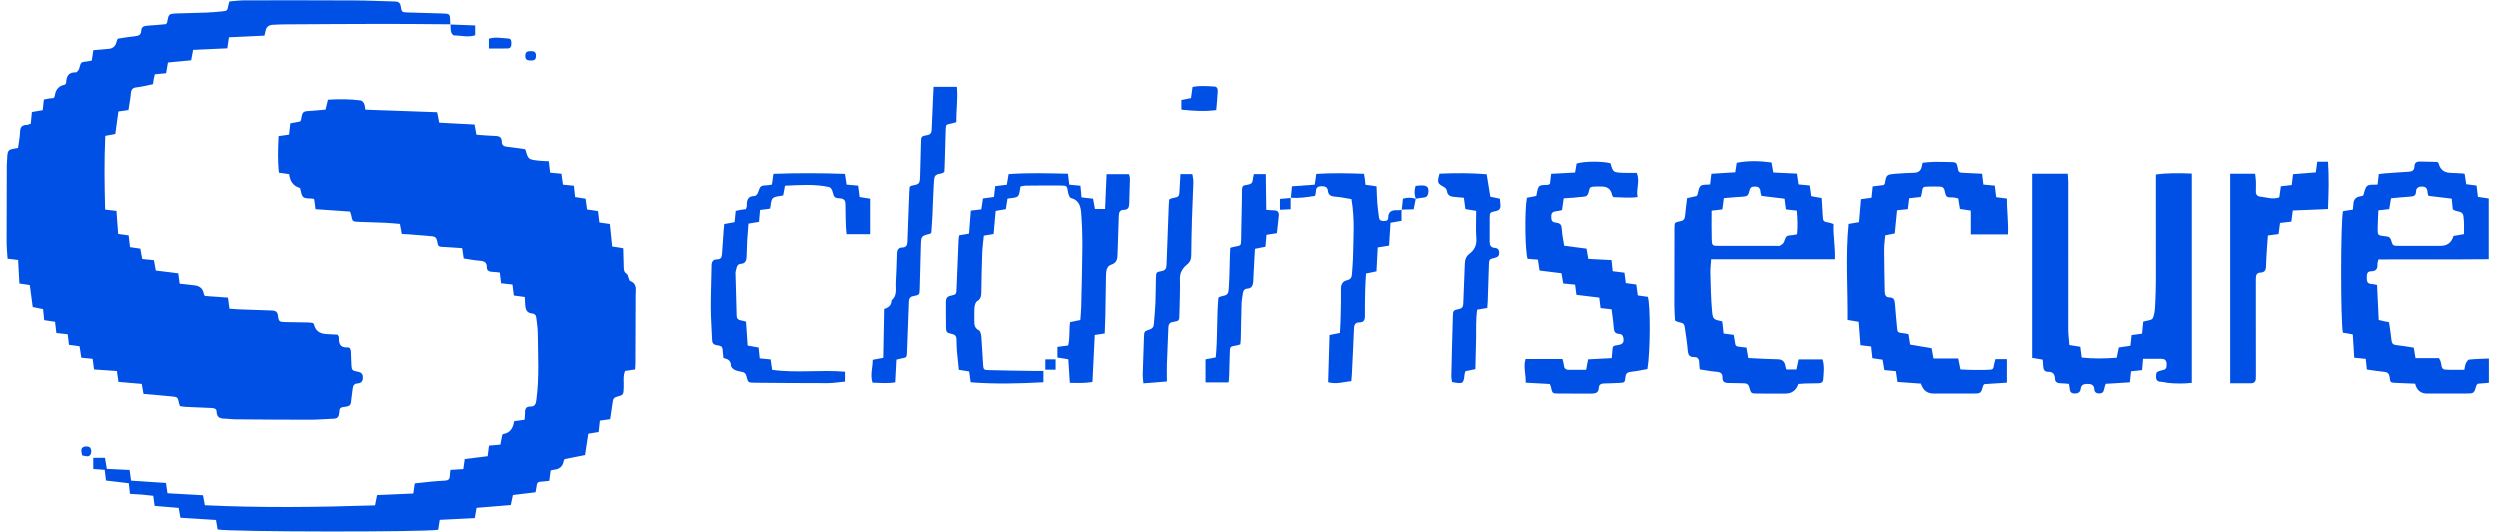 <svg width="141" height="30" viewBox="0 0 141 30" fill="none" xmlns="http://www.w3.org/2000/svg">
<g clip-path="url(#clip0_104_7254)">
<path d="M17.724 11.249C17.685 11.221 17.675 11.207 17.663 11.206C17.475 11.181 17.239 11.219 17.113 11.119C16.991 11.021 16.982 10.782 16.923 10.605C16.558 10.501 16.354 10.24 16.311 9.822C16.138 9.798 15.954 9.772 15.737 9.742C15.656 9.064 15.681 8.387 15.717 7.679C15.917 7.65 16.101 7.624 16.306 7.594C16.329 7.385 16.35 7.186 16.374 6.96C16.569 6.923 16.753 6.888 16.923 6.855C16.95 6.816 16.975 6.796 16.979 6.772C17.062 6.275 17.062 6.278 17.582 6.25C17.839 6.236 18.096 6.207 18.364 6.183C18.41 5.996 18.451 5.827 18.5 5.626C19.121 5.582 19.732 5.589 20.342 5.666C20.414 5.675 20.497 5.767 20.533 5.841C20.579 5.934 20.581 6.049 20.608 6.187C21.955 6.235 23.292 6.283 24.659 6.331C24.698 6.532 24.731 6.701 24.775 6.92C25.432 6.954 26.094 6.989 26.767 7.025C26.804 7.225 26.835 7.395 26.873 7.6C27.232 7.624 27.582 7.661 27.934 7.669C28.166 7.674 28.305 7.744 28.304 7.993C28.304 8.207 28.431 8.263 28.622 8.282C28.946 8.314 29.269 8.369 29.603 8.416C29.611 8.426 29.64 8.443 29.646 8.466C29.795 8.998 29.795 9 30.448 9.069C30.609 9.086 30.772 9.087 30.956 9.096C30.982 9.319 31.006 9.516 31.032 9.74C31.245 9.76 31.445 9.778 31.668 9.798C31.697 10.003 31.724 10.201 31.754 10.416C31.957 10.436 32.144 10.454 32.371 10.476C32.392 10.68 32.413 10.879 32.438 11.114C32.619 11.143 32.803 11.172 33.03 11.208C33.056 11.394 33.083 11.591 33.114 11.815C33.318 11.846 33.514 11.876 33.73 11.908C33.757 12.122 33.781 12.32 33.809 12.55C34.001 12.577 34.185 12.603 34.4 12.633C34.443 13.055 34.485 13.471 34.529 13.902C34.739 13.935 34.923 13.965 35.155 14.002C35.164 14.319 35.173 14.63 35.182 14.941C35.188 15.129 35.152 15.325 35.36 15.453C35.416 15.486 35.422 15.597 35.454 15.671C35.48 15.734 35.497 15.832 35.541 15.849C35.951 15.998 35.853 16.341 35.853 16.642C35.851 17.918 35.845 19.193 35.84 20.469C35.839 20.577 35.83 20.686 35.823 20.835C35.637 20.863 35.454 20.891 35.256 20.921C35.133 21.224 35.195 21.542 35.182 21.85C35.163 22.264 35.176 22.271 34.767 22.383C34.619 22.424 34.579 22.514 34.562 22.649C34.52 22.972 34.468 23.293 34.417 23.641C34.234 23.667 34.05 23.693 33.837 23.722C33.815 23.931 33.793 24.131 33.767 24.365C33.581 24.395 33.397 24.424 33.185 24.458C33.123 24.86 33.061 25.259 32.999 25.664C32.606 25.742 32.224 25.818 31.858 25.89C31.83 25.932 31.805 25.953 31.801 25.977C31.752 26.296 31.563 26.468 31.235 26.494C31.182 26.498 31.131 26.517 31.061 26.533C31.035 26.724 31.011 26.91 30.984 27.116C30.866 27.129 30.761 27.147 30.655 27.153C30.299 27.175 30.3 27.174 30.252 27.521C30.243 27.587 30.228 27.653 30.208 27.764C29.793 27.814 29.378 27.864 28.932 27.918C28.896 28.089 28.857 28.272 28.811 28.484C28.169 28.536 27.534 28.588 26.881 28.641C26.847 28.835 26.816 29.006 26.779 29.221C26.125 29.253 25.474 29.286 24.803 29.319C24.772 29.52 24.744 29.703 24.717 29.877C23.984 30.017 12.974 30.003 12.275 29.862C12.247 29.698 12.218 29.527 12.184 29.327C11.517 29.285 10.855 29.243 10.176 29.2C10.142 29.004 10.114 28.846 10.079 28.645C9.643 28.609 9.198 28.572 8.721 28.532C8.697 28.354 8.674 28.183 8.644 27.963C8.44 27.94 8.229 27.913 8.018 27.895C7.802 27.877 7.584 27.868 7.331 27.853C7.309 27.658 7.289 27.473 7.265 27.253C6.851 27.204 6.435 27.155 5.978 27.101C5.956 26.915 5.933 26.719 5.907 26.498C5.695 26.482 5.495 26.467 5.262 26.449V25.819H5.921C5.956 26.029 5.987 26.214 6.026 26.445C6.449 26.465 6.869 26.484 7.308 26.505C7.336 26.7 7.363 26.886 7.394 27.108C8.045 27.151 8.694 27.194 9.362 27.238C9.39 27.434 9.416 27.607 9.447 27.819C10.115 27.857 10.777 27.894 11.451 27.931C11.487 28.13 11.518 28.3 11.555 28.495C14.756 28.648 17.942 28.605 21.153 28.502C21.192 28.305 21.226 28.135 21.27 27.922C21.945 27.893 22.621 27.863 23.311 27.833C23.341 27.628 23.367 27.456 23.395 27.262C23.7 27.229 23.996 27.194 24.292 27.166C24.564 27.14 24.836 27.118 25.109 27.105C25.273 27.096 25.365 27.033 25.371 26.86C25.375 26.752 25.392 26.645 25.407 26.501C25.647 26.486 25.874 26.472 26.133 26.456C26.159 26.274 26.184 26.104 26.214 25.89C26.632 25.838 27.058 25.785 27.507 25.729C27.532 25.534 27.556 25.348 27.583 25.133C27.79 25.114 27.989 25.096 28.224 25.075C28.26 24.886 28.295 24.703 28.329 24.527C28.359 24.504 28.378 24.477 28.402 24.473C28.744 24.418 28.944 24.177 28.999 23.754C29.172 23.729 29.356 23.703 29.59 23.67C29.599 23.533 29.62 23.389 29.616 23.244C29.611 23.041 29.699 22.923 29.902 22.928C30.18 22.936 30.224 22.783 30.256 22.543C30.424 21.287 30.346 20.027 30.335 18.768C30.332 18.483 30.281 18.198 30.249 17.914C30.234 17.773 30.153 17.688 30.01 17.677C29.704 17.653 29.639 17.44 29.623 17.189C29.613 17.054 29.61 16.919 29.602 16.752C29.397 16.723 29.211 16.698 28.984 16.666C28.96 16.474 28.936 16.277 28.907 16.048C28.698 16.025 28.499 16.003 28.266 15.977C28.242 15.787 28.22 15.602 28.192 15.371C28.047 15.358 27.903 15.336 27.759 15.332C27.581 15.327 27.458 15.256 27.46 15.07C27.463 14.797 27.316 14.726 27.074 14.708C26.777 14.685 26.483 14.626 26.156 14.578C26.13 14.405 26.102 14.222 26.069 13.997C25.725 13.974 25.389 13.949 25.052 13.931C24.729 13.914 24.714 13.919 24.656 13.596C24.623 13.412 24.54 13.338 24.362 13.325C23.926 13.294 23.492 13.251 23.056 13.216C22.935 13.206 22.813 13.204 22.662 13.197C22.629 13.015 22.597 12.845 22.557 12.629C22.298 12.608 22.031 12.578 21.763 12.566C21.256 12.543 20.75 12.531 20.243 12.513C19.878 12.499 19.879 12.498 19.808 12.133C19.797 12.081 19.776 12.031 19.744 11.934C19.113 11.89 18.476 11.846 17.799 11.799C17.775 11.624 17.749 11.44 17.723 11.248L17.724 11.249Z" fill="#0050E6"/>
<path d="M25.411 1.371C24.163 1.363 22.916 1.347 21.668 1.348C19.777 1.35 17.886 1.364 15.995 1.375C15.79 1.376 15.585 1.39 15.379 1.4C15.146 1.411 15.011 1.534 14.974 1.769C14.963 1.836 14.943 1.901 14.917 2.011C14.257 2.042 13.593 2.072 12.915 2.104C12.884 2.322 12.857 2.506 12.825 2.726C12.172 2.756 11.537 2.785 10.893 2.814C10.852 3.03 10.82 3.201 10.783 3.401C10.347 3.442 9.917 3.484 9.474 3.526C9.438 3.737 9.407 3.921 9.37 4.13C9.158 4.15 8.958 4.17 8.734 4.191C8.712 4.283 8.687 4.371 8.67 4.461C8.654 4.553 8.644 4.646 8.63 4.749C8.313 4.813 8.011 4.894 7.705 4.927C7.48 4.952 7.402 5.046 7.383 5.261C7.355 5.571 7.295 5.877 7.246 6.208C7.063 6.234 6.878 6.26 6.68 6.288C6.621 6.715 6.564 7.128 6.505 7.556C6.315 7.592 6.146 7.625 5.94 7.664C5.872 9.052 5.895 10.428 5.931 11.82C6.159 11.847 6.345 11.869 6.57 11.896C6.601 12.321 6.632 12.739 6.666 13.195C6.857 13.221 7.041 13.246 7.258 13.276C7.282 13.487 7.306 13.697 7.334 13.939C7.527 13.967 7.711 13.994 7.915 14.024C7.951 14.216 7.984 14.4 8.023 14.609C8.244 14.632 8.456 14.653 8.683 14.676C8.719 14.874 8.751 15.058 8.788 15.26C9.206 15.311 9.611 15.361 10.056 15.416C10.079 15.589 10.104 15.774 10.134 15.999C10.412 16.03 10.693 16.061 10.973 16.093C11.274 16.127 11.448 16.287 11.496 16.571C11.5 16.596 11.518 16.619 11.555 16.693C11.959 16.722 12.39 16.752 12.859 16.785C12.886 16.985 12.913 17.181 12.944 17.41C13.119 17.422 13.278 17.439 13.438 17.445C14.068 17.469 14.697 17.493 15.327 17.511C15.53 17.517 15.654 17.575 15.682 17.81C15.722 18.139 15.76 18.156 16.104 18.164C16.528 18.173 16.953 18.176 17.377 18.186C17.471 18.188 17.565 18.204 17.645 18.213C17.676 18.249 17.705 18.266 17.71 18.289C17.787 18.634 18.013 18.817 18.387 18.838C18.605 18.851 18.823 18.862 19.048 18.875C19.076 18.932 19.12 18.98 19.118 19.027C19.103 19.369 19.173 19.619 19.602 19.594C19.757 19.584 19.787 19.727 19.792 19.86C19.8 20.093 19.806 20.326 19.819 20.558C19.837 20.873 19.851 20.902 20.165 20.96C20.357 20.995 20.462 21.068 20.467 21.273C20.473 21.488 20.388 21.612 20.164 21.625C19.98 21.636 19.909 21.746 19.892 21.922C19.869 22.166 19.818 22.408 19.799 22.653C19.785 22.838 19.704 22.911 19.52 22.933C19.169 22.977 19.155 22.986 19.13 23.309C19.114 23.517 19.024 23.606 18.827 23.614C18.361 23.633 17.896 23.671 17.431 23.671C16.019 23.672 14.606 23.659 13.194 23.648C13.044 23.647 12.894 23.615 12.744 23.614C12.46 23.613 12.224 23.581 12.218 23.207C12.215 23.034 12.051 23.015 11.908 23.009C11.429 22.989 10.949 22.969 10.47 22.946C10.364 22.941 10.258 22.919 10.152 22.905C10.128 22.834 10.105 22.785 10.094 22.733C10.024 22.402 10.026 22.393 9.685 22.357C9.169 22.304 8.652 22.265 8.094 22.216C8.065 22.051 8.032 21.868 7.995 21.651C7.56 21.614 7.129 21.577 6.683 21.539C6.652 21.33 6.626 21.145 6.594 20.925C6.168 20.896 5.751 20.867 5.305 20.836C5.279 20.64 5.255 20.456 5.226 20.238C5.02 20.217 4.82 20.197 4.588 20.173C4.555 19.961 4.523 19.752 4.488 19.527C4.287 19.501 4.101 19.476 3.893 19.449C3.869 19.253 3.846 19.068 3.819 18.85C3.613 18.828 3.415 18.807 3.181 18.782C3.157 18.578 3.133 18.379 3.105 18.146C2.903 18.117 2.707 18.088 2.493 18.057C2.472 17.842 2.451 17.642 2.43 17.434C2.23 17.394 2.045 17.356 1.846 17.316C1.791 16.901 1.737 16.499 1.682 16.079C1.486 16.049 1.303 16.021 1.093 15.989C1.069 15.543 1.046 15.111 1.022 14.664C0.816 14.639 0.643 14.618 0.427 14.591C0.408 14.282 0.374 13.973 0.373 13.663C0.371 12.224 0.379 10.785 0.383 9.346C0.383 9.264 0.386 9.182 0.395 9.1C0.418 8.898 0.385 8.652 0.489 8.508C0.574 8.391 0.827 8.396 1.018 8.344C1.059 8.038 1.121 7.73 1.134 7.42C1.146 7.155 1.259 7.05 1.51 7.046C1.575 7.045 1.639 7.01 1.736 6.98C1.757 6.767 1.777 6.554 1.8 6.319C2.004 6.284 2.199 6.251 2.411 6.215C2.433 6.012 2.452 5.825 2.474 5.616C2.572 5.597 2.662 5.575 2.752 5.561C2.845 5.547 2.94 5.54 3.032 5.53C3.057 5.482 3.087 5.448 3.091 5.411C3.135 5.047 3.326 4.836 3.664 4.777C3.685 4.748 3.727 4.716 3.729 4.682C3.746 4.33 3.842 4.066 4.277 4.083C4.34 4.085 4.445 3.954 4.468 3.868C4.566 3.501 4.558 3.5 4.93 3.463C5.009 3.455 5.087 3.432 5.179 3.413C5.208 3.218 5.235 3.033 5.265 2.832C5.565 2.806 5.849 2.78 6.133 2.756C6.378 2.736 6.527 2.596 6.58 2.336C6.588 2.297 6.606 2.258 6.621 2.221C6.626 2.209 6.639 2.2 6.659 2.178C6.968 2.133 7.288 2.075 7.611 2.044C7.813 2.024 7.957 1.972 7.966 1.739C7.975 1.505 8.126 1.458 8.329 1.448C8.681 1.43 9.033 1.39 9.363 1.362C9.397 1.311 9.422 1.29 9.426 1.266C9.512 0.783 9.511 0.776 9.994 0.757C10.541 0.736 11.09 0.731 11.637 0.71C11.924 0.699 12.21 0.673 12.496 0.645C12.823 0.614 12.822 0.61 12.884 0.296C12.894 0.243 12.91 0.191 12.938 0.081C13.22 0.06 13.515 0.019 13.811 0.018C15.881 0.014 17.951 0.014 20.02 0.024C20.774 0.028 21.527 0.067 22.28 0.084C22.475 0.089 22.573 0.156 22.605 0.365C22.656 0.691 22.672 0.692 22.999 0.703C23.642 0.724 24.286 0.739 24.931 0.759C25.383 0.773 25.382 0.775 25.394 1.22C25.395 1.275 25.397 1.329 25.398 1.385L25.41 1.373L25.411 1.371Z" fill="#0050E6"/>
<path d="M120.865 20.237C120.846 20.457 120.83 20.644 120.811 20.875C120.613 20.895 120.415 20.916 120.188 20.94C120.167 21.138 120.146 21.323 120.12 21.563C119.676 21.591 119.231 21.619 118.758 21.648C118.728 21.75 118.687 21.849 118.671 21.952C118.644 22.117 118.554 22.192 118.392 22.192C118.231 22.191 118.127 22.114 118.117 21.951C118.099 21.69 117.937 21.652 117.719 21.652C117.514 21.653 117.376 21.704 117.349 21.935C117.324 22.14 117.177 22.199 116.992 22.194C116.851 22.189 116.758 22.13 116.74 21.979C116.729 21.884 116.71 21.791 116.687 21.65C116.529 21.638 116.371 21.617 116.213 21.616C116.038 21.614 115.908 21.556 115.902 21.368C115.894 21.103 115.788 20.965 115.506 20.968C115.324 20.97 115.245 20.847 115.239 20.67C115.235 20.549 115.221 20.427 115.209 20.283C115.012 20.249 114.829 20.218 114.615 20.183V9.799H116.621C116.631 9.976 116.648 10.135 116.648 10.294C116.648 13.05 116.644 15.807 116.647 18.563C116.647 18.849 116.687 19.135 116.711 19.46C116.913 19.492 117.109 19.522 117.327 19.556C117.353 19.755 117.377 19.941 117.406 20.165C118.061 20.239 118.71 20.221 119.381 20.177C119.421 19.974 119.457 19.793 119.497 19.597C119.72 19.564 119.932 19.533 120.152 19.5C120.176 19.288 120.197 19.102 120.221 18.895C120.418 18.869 120.603 18.845 120.809 18.819C120.832 18.58 120.854 18.354 120.875 18.141C121.078 18.076 121.35 18.07 121.41 17.954C121.522 17.735 121.535 17.455 121.549 17.198C121.577 16.706 121.588 16.212 121.589 15.719C121.592 13.909 121.588 12.098 121.587 10.288C121.587 10.152 121.587 10.015 121.587 9.844C122.266 9.746 122.926 9.764 123.614 9.79V21.592C123.137 21.647 122.69 21.639 122.243 21.591C122.134 21.579 122.028 21.542 121.92 21.537C121.735 21.53 121.601 21.491 121.598 21.262C121.595 21 121.622 20.956 121.91 20.891C122.165 20.834 122.194 20.787 122.195 20.535C122.196 20.323 122.095 20.237 121.894 20.237C121.568 20.239 121.24 20.237 120.865 20.237Z" fill="#0050E6"/>
<path d="M101.431 21.654C101.311 22.016 101.063 22.198 100.688 22.198C100.167 22.198 99.646 22.201 99.125 22.197C98.767 22.194 98.758 22.192 98.663 21.838C98.618 21.672 98.524 21.62 98.368 21.618C98.081 21.615 97.793 21.6 97.505 21.601C97.299 21.602 97.145 21.551 97.154 21.309C97.162 21.061 97.042 20.982 96.805 20.966C96.508 20.946 96.214 20.883 95.873 20.832C95.862 20.718 95.84 20.587 95.84 20.456C95.84 20.258 95.759 20.132 95.553 20.138C95.279 20.145 95.212 20.002 95.192 19.756C95.161 19.362 95.097 18.971 95.041 18.579C94.993 18.238 94.989 18.24 94.627 18.151C94.588 18.142 94.553 18.118 94.476 18.081C94.463 17.816 94.439 17.533 94.438 17.25C94.436 15.797 94.439 14.344 94.444 12.891C94.445 12.552 94.449 12.538 94.756 12.483C94.936 12.45 95.019 12.373 95.037 12.194C95.069 11.868 95.112 11.544 95.156 11.177C95.321 11.14 95.502 11.1 95.681 11.06C95.701 11.037 95.728 11.02 95.736 10.996C95.795 10.822 95.803 10.593 95.922 10.488C96.03 10.392 96.257 10.428 96.454 10.403C96.478 10.208 96.499 10.021 96.526 9.801C96.974 9.774 97.418 9.746 97.872 9.718C97.902 9.525 97.927 9.365 97.956 9.183C98.605 9.053 99.251 9.076 99.915 9.164C99.949 9.351 99.98 9.521 100.017 9.73C100.457 9.75 100.889 9.771 101.349 9.792C101.379 9.999 101.408 10.195 101.439 10.402C101.647 10.421 101.835 10.439 102.069 10.461C102.096 10.657 102.122 10.852 102.152 11.065C102.351 11.101 102.535 11.134 102.742 11.172C102.761 11.493 102.782 11.804 102.799 12.116C102.818 12.498 102.816 12.497 103.208 12.568C103.26 12.578 103.309 12.602 103.41 12.637C103.38 13.278 103.514 13.919 103.488 14.623H96.514C96.495 14.914 96.462 15.156 96.469 15.397C96.488 16.108 96.497 16.821 96.561 17.529C96.605 18.021 96.643 18.017 97.139 18.125C97.151 18.229 97.166 18.346 97.178 18.463C97.19 18.57 97.2 18.677 97.214 18.811C97.4 18.835 97.572 18.857 97.786 18.884C97.805 18.993 97.829 19.108 97.845 19.225C97.886 19.532 97.888 19.535 98.192 19.568C98.287 19.578 98.381 19.588 98.505 19.602C98.537 19.788 98.568 19.97 98.606 20.191C98.921 20.208 99.232 20.227 99.543 20.24C99.789 20.251 100.036 20.256 100.282 20.263C100.519 20.271 100.656 20.388 100.694 20.616C100.705 20.682 100.727 20.746 100.751 20.838H101.321C101.361 20.649 101.398 20.48 101.442 20.271H102.79C102.909 20.635 102.857 21.029 102.826 21.419C102.815 21.568 102.698 21.615 102.559 21.616C102.312 21.618 102.065 21.621 101.819 21.628C101.684 21.632 101.551 21.645 101.431 21.654V21.654ZM100.728 11.812C100.699 11.583 100.676 11.398 100.651 11.207C100.196 11.152 99.769 11.1 99.35 11.05C99.325 10.957 99.303 10.905 99.299 10.852C99.287 10.672 99.243 10.532 99.019 10.525C98.781 10.518 98.716 10.549 98.649 10.842C98.606 11.027 98.508 11.08 98.335 11.089C97.97 11.109 97.606 11.146 97.23 11.176C97.2 11.402 97.173 11.599 97.145 11.81C96.928 11.836 96.733 11.859 96.541 11.882C96.541 12.446 96.529 12.964 96.545 13.48C96.557 13.86 96.574 13.866 96.954 13.867C98.035 13.87 99.117 13.867 100.197 13.866C100.266 13.866 100.347 13.884 100.399 13.854C100.484 13.806 100.586 13.738 100.616 13.655C100.748 13.291 100.74 13.29 101.098 13.261C101.177 13.255 101.254 13.233 101.355 13.213C101.402 12.755 101.378 12.317 101.342 11.879C101.109 11.853 100.935 11.834 100.728 11.811L100.728 11.812Z" fill="#0050E6"/>
<path d="M136.211 21.639C135.843 21.624 135.49 21.61 135.137 21.595C134.831 21.582 134.808 21.582 134.774 21.277C134.747 21.045 134.637 20.983 134.429 20.966C134.131 20.941 133.835 20.888 133.489 20.84C133.471 20.666 133.451 20.47 133.427 20.24C133.218 20.219 133.019 20.199 132.778 20.174C132.751 19.74 132.724 19.31 132.695 18.861C132.493 18.825 132.311 18.793 132.137 18.762C132.004 18.056 132.007 12.592 132.142 11.911C132.316 11.883 132.5 11.854 132.701 11.821C132.713 11.699 132.727 11.593 132.733 11.486C132.746 11.254 132.868 11.118 133.1 11.078C133.166 11.067 133.23 11.048 133.28 11.037C133.358 10.833 133.381 10.59 133.514 10.483C133.637 10.385 133.877 10.431 134.096 10.411C134.117 10.218 134.137 10.032 134.161 9.819C134.268 9.806 134.373 9.789 134.477 9.781C134.927 9.748 135.376 9.711 135.826 9.689C136.034 9.679 136.17 9.62 136.174 9.386C136.178 9.174 136.304 9.105 136.5 9.112C136.838 9.123 137.177 9.128 137.472 9.134C137.523 9.195 137.536 9.204 137.539 9.216C137.622 9.556 137.837 9.733 138.183 9.748C138.429 9.759 138.675 9.772 138.921 9.785C138.934 9.786 138.947 9.793 139.007 9.812C139.033 9.985 139.063 10.179 139.095 10.391C139.284 10.415 139.458 10.437 139.678 10.465C139.703 10.67 139.728 10.879 139.756 11.105C139.954 11.135 140.14 11.162 140.366 11.195V14.619C138.296 14.642 136.221 14.619 134.14 14.634C134.115 14.757 134.082 14.836 134.087 14.912C134.102 15.168 134.003 15.296 133.735 15.299C133.477 15.303 133.488 15.501 133.485 15.685C133.482 15.873 133.527 16.009 133.751 16.015C133.844 16.017 133.936 16.046 134.065 16.071C134.096 16.73 134.126 17.381 134.158 18.049C134.271 18.075 134.36 18.097 134.45 18.115C134.542 18.134 134.634 18.15 134.738 18.169C134.788 18.517 134.847 18.851 134.88 19.188C134.899 19.375 134.973 19.446 135.159 19.464C135.482 19.496 135.802 19.556 136.136 19.607C136.167 19.796 136.195 19.968 136.233 20.198H137.56C137.611 20.31 137.652 20.368 137.663 20.43C137.734 20.845 137.731 20.848 138.131 20.855C138.404 20.859 138.677 20.855 138.988 20.855C139.016 20.729 139.025 20.606 139.071 20.5C139.111 20.413 139.189 20.287 139.26 20.28C139.622 20.242 139.988 20.238 140.374 20.22V21.589C140.142 21.608 139.941 21.626 139.742 21.643C139.712 21.683 139.677 21.712 139.667 21.748C139.537 22.192 139.538 22.194 139.054 22.195C138.328 22.197 137.601 22.197 136.875 22.195C136.527 22.195 136.306 22.009 136.211 21.637L136.211 21.639ZM134.139 11.863C134.124 12.23 134.103 12.556 134.1 12.882C134.096 13.273 134.107 13.281 134.512 13.323C134.667 13.339 134.799 13.349 134.855 13.542C134.949 13.864 134.961 13.865 135.3 13.866C136.08 13.868 136.86 13.867 137.64 13.866C138.026 13.866 138.271 13.68 138.376 13.307C138.561 13.275 138.757 13.242 138.967 13.206C138.967 12.938 138.981 12.695 138.963 12.454C138.929 11.985 138.921 11.987 138.485 11.885C138.435 11.873 138.391 11.836 138.337 11.807C138.316 11.603 138.296 11.404 138.276 11.204C137.812 11.149 137.384 11.098 136.963 11.047C136.939 10.959 136.914 10.908 136.912 10.855C136.906 10.646 136.83 10.524 136.595 10.523C136.371 10.522 136.267 10.618 136.259 10.837C136.251 11.03 136.128 11.078 135.955 11.089C135.59 11.112 135.226 11.15 134.854 11.183C134.817 11.404 134.783 11.6 134.75 11.796C134.538 11.819 134.364 11.838 134.139 11.863L134.139 11.863Z" fill="#0050E6"/>
<path d="M108.34 21.636C107.897 21.604 107.464 21.573 107.015 21.541C106.983 21.327 106.956 21.143 106.924 20.935C106.712 20.914 106.512 20.894 106.274 20.871C106.243 20.686 106.212 20.503 106.176 20.287C105.998 20.261 105.814 20.234 105.599 20.202C105.575 19.985 105.552 19.774 105.527 19.541C105.328 19.517 105.142 19.495 104.927 19.469C104.894 19.029 104.861 18.598 104.827 18.149C104.621 18.115 104.436 18.085 104.2 18.046C104.215 16.239 104.079 14.438 104.257 12.629C104.474 12.593 104.645 12.565 104.844 12.531C104.881 12.1 104.916 11.682 104.955 11.235C105.147 11.208 105.331 11.184 105.551 11.153C105.572 10.949 105.593 10.75 105.616 10.515C105.832 10.488 106.043 10.462 106.24 10.437C106.269 10.4 106.296 10.381 106.3 10.357C106.389 9.855 106.388 9.848 106.908 9.8C107.262 9.767 107.619 9.76 107.974 9.744C108.21 9.733 108.347 9.612 108.386 9.381C108.395 9.328 108.41 9.275 108.432 9.18C108.654 9.162 108.881 9.131 109.108 9.129C109.451 9.124 109.793 9.141 110.136 9.146C110.301 9.148 110.373 9.224 110.399 9.391C110.456 9.744 110.466 9.74 110.839 9.753C111.151 9.765 111.463 9.783 111.791 9.799C111.815 10.011 111.837 10.197 111.861 10.41C112.072 10.43 112.272 10.448 112.505 10.47C112.532 10.684 112.557 10.895 112.585 11.122C112.784 11.148 112.969 11.172 113.192 11.201C113.182 11.874 113.285 12.533 113.249 13.219H111.152V11.877C110.928 11.844 110.756 11.818 110.541 11.787C110.511 11.601 110.478 11.404 110.443 11.191C110.357 11.173 110.281 11.15 110.204 11.14C110.069 11.123 109.9 11.159 109.807 11.089C109.719 11.023 109.701 10.854 109.669 10.726C109.633 10.577 109.534 10.528 109.399 10.526C109.193 10.522 108.987 10.518 108.782 10.523C108.437 10.532 108.438 10.535 108.386 10.894C108.376 10.959 108.353 11.023 108.331 11.108C108.113 11.133 107.901 11.158 107.673 11.184C107.648 11.391 107.625 11.578 107.598 11.797C107.407 11.817 107.221 11.835 106.992 11.859C106.95 12.284 106.907 12.714 106.862 13.166C106.69 13.201 106.533 13.232 106.325 13.274C106.303 13.542 106.26 13.823 106.261 14.104C106.263 14.884 106.287 15.666 106.296 16.446C106.298 16.64 106.358 16.77 106.571 16.774C106.806 16.778 106.859 16.917 106.872 17.124C106.898 17.546 106.951 17.967 106.983 18.389C107.012 18.76 107.006 18.759 107.381 18.797C107.461 18.805 107.539 18.827 107.636 18.845C107.667 19.039 107.696 19.226 107.729 19.434C108.13 19.502 108.528 19.569 108.942 19.639C108.975 19.819 109.005 19.99 109.046 20.217H110.443C110.487 20.441 110.522 20.611 110.567 20.837C110.832 20.847 111.101 20.862 111.369 20.866C111.616 20.869 111.863 20.865 112.11 20.856C112.418 20.845 112.416 20.842 112.47 20.537C112.487 20.446 112.515 20.356 112.54 20.256H113.189V21.582C112.763 21.61 112.332 21.637 111.923 21.664C111.886 21.704 111.857 21.721 111.851 21.744C111.724 22.195 111.724 22.196 111.242 22.197C110.515 22.198 109.788 22.198 109.061 22.197C108.693 22.196 108.452 22.009 108.339 21.636L108.34 21.636Z" fill="#0050E6"/>
<path d="M54.095 13.272C54.296 13.238 54.455 13.211 54.649 13.178C54.682 12.75 54.714 12.332 54.748 11.88C54.94 11.857 55.124 11.834 55.343 11.808C55.372 11.61 55.402 11.412 55.435 11.195C55.643 11.167 55.841 11.139 56.058 11.109C56.081 10.906 56.102 10.72 56.126 10.501C56.342 10.475 56.553 10.449 56.782 10.421C56.815 10.226 56.845 10.041 56.882 9.821C57.991 9.739 59.095 9.774 60.231 9.799C60.256 10.004 60.278 10.19 60.306 10.416C60.503 10.435 60.701 10.454 60.935 10.476C60.955 10.685 60.973 10.884 60.996 11.133C61.202 11.157 61.412 11.181 61.648 11.207C61.683 11.397 61.716 11.579 61.755 11.789H62.326C62.355 11.127 62.382 10.49 62.41 9.824H63.675C63.693 9.909 63.729 9.999 63.728 10.088C63.719 10.553 63.698 11.019 63.688 11.484C63.683 11.689 63.627 11.836 63.389 11.835C63.147 11.835 63.105 11.989 63.1 12.191C63.08 12.904 63.047 13.616 63.029 14.328C63.021 14.603 62.995 14.822 62.666 14.93C62.398 15.018 62.383 15.312 62.378 15.562C62.361 16.316 62.355 17.07 62.34 17.824C62.334 18.149 62.317 18.474 62.305 18.808C62.107 18.838 61.949 18.861 61.743 18.891C61.7 19.77 61.658 20.64 61.614 21.544C61.182 21.614 60.78 21.606 60.336 21.589C60.307 21.129 60.279 20.7 60.251 20.264C60.031 20.228 59.847 20.199 59.635 20.164V19.564C59.837 19.538 60.022 19.514 60.243 19.485C60.348 19.059 60.286 18.619 60.35 18.164C60.531 18.128 60.714 18.092 60.929 18.05C60.946 17.801 60.972 17.559 60.978 17.316C61.004 16.192 61.037 15.068 61.044 13.944C61.048 13.3 61.028 12.655 60.978 12.013C60.949 11.646 60.855 11.284 60.4 11.168C60.319 11.147 60.255 10.956 60.234 10.835C60.172 10.482 60.182 10.469 59.835 10.465C59.164 10.459 58.492 10.466 57.821 10.472C57.729 10.473 57.637 10.502 57.554 10.517C57.505 10.721 57.515 10.96 57.401 11.068C57.285 11.177 57.046 11.158 56.819 11.204C56.79 11.386 56.759 11.581 56.725 11.797C56.542 11.829 56.37 11.859 56.152 11.897C56.114 12.323 56.076 12.752 56.036 13.196C55.858 13.227 55.699 13.254 55.484 13.291C55.453 13.616 55.406 13.951 55.393 14.286C55.366 15.012 55.354 15.739 55.342 16.466C55.339 16.679 55.324 16.86 55.103 16.99C55.014 17.042 54.97 17.219 54.958 17.345C54.936 17.59 54.953 17.838 54.949 18.085C54.945 18.312 54.959 18.506 55.211 18.634C55.301 18.68 55.336 18.891 55.348 19.031C55.39 19.535 55.404 20.041 55.442 20.546C55.465 20.852 55.474 20.867 55.79 20.875C56.611 20.898 57.432 20.906 58.253 20.919C58.441 20.922 58.629 20.919 58.846 20.919V21.559C57.474 21.634 56.126 21.667 54.741 21.561C54.714 21.355 54.689 21.171 54.659 20.95C54.477 20.921 54.294 20.892 54.075 20.857C54.039 20.504 53.998 20.154 53.968 19.804C53.95 19.585 53.948 19.365 53.944 19.146C53.941 18.973 53.88 18.875 53.691 18.836C53.382 18.772 53.358 18.739 53.352 18.431C53.341 17.966 53.349 17.499 53.347 17.032C53.346 16.85 53.396 16.726 53.607 16.681C53.941 16.61 53.934 16.596 53.947 16.249C53.982 15.332 54.021 14.415 54.06 13.498C54.063 13.431 54.08 13.366 54.094 13.271L54.095 13.272Z" fill="#0050E6"/>
<path d="M88.913 16.63C88.888 16.443 88.865 16.27 88.836 16.055C88.625 16.034 88.413 16.013 88.168 15.989C88.135 15.802 88.104 15.619 88.068 15.411C87.656 15.36 87.254 15.31 86.83 15.257C86.799 15.053 86.77 14.856 86.739 14.644C86.529 14.628 86.341 14.613 86.155 14.598C86.011 14.147 85.984 11.861 86.117 11.156C86.29 11.122 86.474 11.085 86.646 11.051C86.701 10.849 86.7 10.617 86.815 10.507C86.917 10.409 87.149 10.448 87.323 10.423C87.348 10.42 87.37 10.399 87.418 10.373C87.438 10.203 87.459 10.017 87.484 9.803C87.939 9.779 88.384 9.756 88.835 9.732C88.869 9.536 88.896 9.377 88.923 9.226C89.339 9.09 90.365 9.084 90.833 9.21C90.982 9.723 90.982 9.726 91.571 9.75C91.816 9.76 92.061 9.752 92.312 9.752C92.521 10.228 92.263 10.652 92.364 11.115C91.854 11.186 91.412 11.118 91.002 11.121C90.954 11.054 90.929 11.034 90.925 11.01C90.867 10.684 90.67 10.521 90.335 10.521C90.225 10.521 90.115 10.518 90.006 10.522C89.685 10.533 89.672 10.531 89.598 10.847C89.554 11.031 89.459 11.092 89.284 11.098C89.107 11.104 88.931 11.135 88.754 11.15C88.578 11.165 88.401 11.172 88.194 11.185C88.162 11.407 88.132 11.617 88.099 11.85C87.988 11.873 87.883 11.906 87.778 11.914C87.603 11.927 87.496 11.988 87.491 12.184C87.484 12.427 87.528 12.537 87.76 12.558C88.041 12.584 88.08 12.729 88.091 12.968C88.105 13.252 88.172 13.533 88.222 13.861C88.632 13.914 89.045 13.967 89.482 14.023C89.513 14.206 89.545 14.389 89.581 14.601C90.015 14.623 90.434 14.645 90.894 14.669C90.914 14.872 90.934 15.069 90.957 15.296C91.172 15.323 91.384 15.35 91.621 15.379C91.646 15.575 91.67 15.759 91.698 15.967C91.892 15.993 92.077 16.018 92.291 16.046C92.32 16.25 92.347 16.447 92.376 16.662C92.576 16.69 92.761 16.716 92.941 16.741C93.097 17.226 93.081 19.913 92.918 20.814C92.62 20.866 92.316 20.935 92.009 20.966C91.797 20.988 91.693 21.051 91.674 21.282C91.649 21.581 91.626 21.582 91.312 21.596C91.039 21.608 90.765 21.623 90.491 21.626C90.319 21.628 90.187 21.675 90.177 21.868C90.164 22.145 89.995 22.2 89.76 22.199C89.143 22.194 88.526 22.201 87.909 22.196C87.55 22.192 87.551 22.186 87.469 21.811C87.46 21.771 87.44 21.734 87.41 21.657C86.981 21.633 86.536 21.608 86.048 21.582C86.069 21.124 85.904 20.701 86.041 20.248H88.125C88.155 20.375 88.192 20.477 88.201 20.581C88.215 20.762 88.294 20.858 88.484 20.856C88.797 20.852 89.111 20.855 89.46 20.855C89.496 20.66 89.531 20.479 89.571 20.267C90.011 20.244 90.443 20.222 90.903 20.198C90.916 20.06 90.931 19.942 90.938 19.823C90.957 19.508 90.956 19.508 91.252 19.461C91.53 19.417 91.6 19.32 91.56 19.056C91.538 18.908 91.456 18.836 91.315 18.829C91.082 18.82 91.031 18.683 91.017 18.476C90.995 18.138 90.94 17.803 90.896 17.445C90.688 17.422 90.49 17.4 90.273 17.375C90.25 17.184 90.229 17.011 90.202 16.785C89.78 16.735 89.354 16.683 88.912 16.629L88.913 16.63Z" fill="#0050E6"/>
<path d="M125.779 21.616V9.797H127.186C127.202 9.937 127.226 10.079 127.231 10.223C127.238 10.414 127.231 10.606 127.228 10.798C127.225 10.979 127.307 11.074 127.493 11.093C127.829 11.127 128.159 11.263 128.55 11.134C128.576 10.945 128.606 10.736 128.639 10.506C128.837 10.484 129.025 10.463 129.251 10.437C129.275 10.241 129.3 10.045 129.326 9.825C129.758 9.791 130.175 9.758 130.611 9.723C130.638 9.518 130.663 9.334 130.691 9.122H131.299C131.357 10.005 131.335 10.875 131.296 11.789C130.634 11.817 129.986 11.845 129.312 11.873C129.284 12.089 129.26 12.274 129.23 12.499C129.029 12.522 128.831 12.546 128.592 12.574C128.565 12.772 128.539 12.969 128.508 13.202C128.323 13.226 128.139 13.25 127.906 13.281C127.887 13.558 127.865 13.838 127.847 14.119C127.829 14.42 127.806 14.72 127.8 15.021C127.796 15.231 127.726 15.364 127.498 15.373C127.25 15.381 127.225 15.55 127.226 15.744C127.228 16.293 127.226 16.84 127.226 17.389C127.227 18.594 127.228 19.8 127.229 21.006C127.229 21.115 127.227 21.224 127.226 21.334C127.223 21.514 127.142 21.617 126.952 21.616C126.584 21.615 126.216 21.616 125.78 21.616H125.779Z" fill="#0050E6"/>
<path d="M40.806 20.192C40.792 20.064 40.779 19.983 40.774 19.901C40.748 19.535 40.751 19.522 40.4 19.461C40.197 19.427 40.169 19.308 40.162 19.144C40.139 18.543 40.092 17.941 40.09 17.339C40.087 16.559 40.123 15.778 40.134 14.997C40.136 14.77 40.2 14.626 40.456 14.628C40.648 14.631 40.712 14.512 40.723 14.337C40.751 13.872 40.786 13.408 40.82 12.944C40.827 12.85 40.839 12.757 40.851 12.636C41.041 12.601 41.223 12.568 41.432 12.53C41.454 12.319 41.475 12.119 41.498 11.897C41.592 11.875 41.681 11.851 41.771 11.835C41.864 11.819 41.958 11.811 42.068 11.797C42.089 11.727 42.126 11.663 42.124 11.601C42.116 11.292 42.175 11.056 42.562 11.057C42.625 11.057 42.72 10.953 42.747 10.877C42.892 10.469 42.886 10.468 43.316 10.445C43.383 10.441 43.449 10.425 43.537 10.411C43.565 10.22 43.593 10.034 43.627 9.805C44.968 9.756 46.303 9.76 47.66 9.808C47.692 10.018 47.72 10.202 47.752 10.413C47.964 10.431 48.164 10.45 48.403 10.471C48.43 10.682 48.458 10.891 48.486 11.115C48.687 11.146 48.871 11.174 49.082 11.206V13.207H47.751C47.737 13.044 47.717 12.887 47.712 12.73C47.7 12.333 47.689 11.935 47.688 11.538C47.687 11.329 47.629 11.21 47.39 11.191C47.047 11.164 47.056 11.145 46.952 10.784C46.926 10.694 46.846 10.569 46.771 10.553C45.947 10.372 45.116 10.439 44.278 10.475C44.239 10.683 44.208 10.855 44.177 11.022C43.963 11.074 43.711 11.064 43.59 11.185C43.471 11.305 43.485 11.557 43.436 11.769C43.26 11.792 43.087 11.815 42.872 11.843C42.853 12.056 42.834 12.268 42.811 12.514C42.623 12.545 42.44 12.575 42.216 12.612C42.191 12.927 42.163 13.237 42.145 13.547C42.129 13.848 42.122 14.15 42.113 14.451C42.106 14.675 42.06 14.862 41.783 14.881C41.64 14.891 41.567 14.984 41.543 15.121C41.526 15.215 41.484 15.309 41.486 15.402C41.504 16.21 41.528 17.016 41.552 17.823C41.557 17.966 41.635 18.046 41.78 18.067C41.872 18.08 41.962 18.11 42.078 18.139C42.108 18.582 42.137 19.016 42.169 19.49C42.366 19.524 42.562 19.559 42.787 19.599C42.807 19.791 42.827 19.978 42.852 20.211C43.049 20.23 43.246 20.25 43.467 20.271C43.495 20.466 43.522 20.651 43.553 20.859C44.915 21.048 46.284 20.845 47.663 20.964V21.521C47.327 21.552 47.004 21.608 46.681 21.608C45.31 21.61 43.939 21.597 42.569 21.586C42.196 21.583 42.19 21.579 42.095 21.198C42.059 21.053 41.981 20.999 41.844 20.974C41.698 20.948 41.546 20.916 41.416 20.849C41.333 20.807 41.229 20.697 41.229 20.618C41.231 20.336 41.052 20.246 40.806 20.19L40.806 20.192Z" fill="#0050E6"/>
<path d="M52.652 4.898H53.963C54.03 5.567 53.922 6.217 53.935 6.888C53.829 6.918 53.742 6.952 53.653 6.969C53.352 7.024 53.346 7.021 53.335 7.332C53.313 7.989 53.297 8.647 53.278 9.304C53.274 9.439 53.266 9.574 53.261 9.684C53.215 9.725 53.197 9.753 53.174 9.758C52.713 9.859 52.699 9.857 52.667 10.341C52.627 10.955 52.615 11.572 52.586 12.187C52.57 12.512 52.543 12.837 52.523 13.128C52.477 13.167 52.468 13.181 52.456 13.184C51.957 13.309 51.95 13.309 51.933 13.836C51.906 14.644 51.89 15.453 51.869 16.261C51.86 16.623 51.862 16.634 51.501 16.702C51.308 16.738 51.263 16.846 51.257 17.016C51.236 17.673 51.209 18.33 51.184 18.988C51.174 19.275 51.165 19.562 51.152 19.85C51.138 20.166 51.137 20.165 50.8 20.222C50.735 20.233 50.67 20.254 50.561 20.283C50.54 20.699 50.518 21.117 50.495 21.564C50.054 21.634 49.638 21.596 49.213 21.582C49.073 21.127 49.229 20.719 49.227 20.291C49.429 20.253 49.599 20.222 49.821 20.181C49.838 19.262 49.855 18.35 49.873 17.421C50.135 17.356 50.288 17.204 50.293 16.934C50.62 16.665 50.51 16.288 50.528 15.946C50.556 15.399 50.578 14.852 50.592 14.305C50.597 14.094 50.663 13.963 50.895 13.958C51.139 13.954 51.17 13.79 51.176 13.593C51.206 12.69 51.242 11.786 51.277 10.883C51.282 10.762 51.294 10.642 51.301 10.544C51.35 10.508 51.37 10.483 51.394 10.478C51.87 10.386 51.874 10.386 51.891 9.89C51.911 9.274 51.924 8.657 51.941 8.041C51.95 7.7 51.949 7.684 52.294 7.623C52.517 7.584 52.541 7.451 52.547 7.274C52.572 6.63 52.602 5.987 52.63 5.344C52.635 5.209 52.643 5.075 52.652 4.898L52.652 4.898Z" fill="#0050E6"/>
<path d="M79.046 11.822V12.454C78.828 12.492 78.645 12.525 78.425 12.564C78.398 12.988 78.371 13.405 78.343 13.852C78.134 13.886 77.938 13.918 77.703 13.956C77.68 14.398 77.657 14.83 77.633 15.304C77.454 15.341 77.273 15.378 77.044 15.425C77.028 15.719 77.004 16.016 76.997 16.312C76.985 16.819 76.977 17.326 76.98 17.833C76.981 18.047 76.913 18.183 76.683 18.181C76.424 18.179 76.372 18.329 76.363 18.552C76.331 19.413 76.285 20.274 76.244 21.134C76.238 21.242 76.226 21.349 76.214 21.499C75.793 21.53 75.393 21.686 74.909 21.558C74.935 20.675 74.961 19.794 74.987 18.893C75.187 18.853 75.356 18.82 75.572 18.776C75.587 18.465 75.607 18.154 75.614 17.844C75.625 17.337 75.637 16.83 75.63 16.323C75.626 16.055 75.707 15.862 75.981 15.802C76.181 15.759 76.242 15.636 76.251 15.45C76.265 15.164 76.302 14.877 76.307 14.591C76.328 13.484 76.421 12.375 76.222 11.233C75.926 11.185 75.623 11.113 75.316 11.094C75.076 11.078 74.922 11.019 74.894 10.758C74.871 10.548 74.723 10.502 74.539 10.503C74.345 10.503 74.224 10.569 74.219 10.784C74.217 10.864 74.192 10.943 74.173 11.047C73.713 11.122 73.258 11.192 72.793 11.151L72.805 11.164C72.825 10.962 72.844 10.759 72.868 10.509C73.286 10.478 73.702 10.448 74.151 10.416C74.18 10.218 74.206 10.033 74.239 9.809C75.127 9.751 76.011 9.769 76.93 9.804C76.947 9.913 76.966 10.016 76.98 10.118C76.992 10.211 76.999 10.305 77.011 10.421C77.219 10.451 77.415 10.479 77.636 10.51C77.651 10.84 77.656 11.152 77.68 11.463C77.701 11.735 77.742 12.005 77.776 12.275C77.792 12.407 77.879 12.46 78.004 12.464C78.133 12.469 78.293 12.458 78.293 12.306C78.293 11.829 78.611 11.845 78.937 11.854C78.978 11.855 79.018 11.842 79.059 11.835L79.046 11.822V11.822Z" fill="#0050E6"/>
<path d="M83.258 11.893C83.012 11.853 82.84 11.825 82.649 11.794C82.621 11.585 82.593 11.387 82.562 11.155C82.39 11.14 82.23 11.123 82.07 11.111C81.837 11.094 81.635 11.053 81.604 10.756C81.597 10.681 81.513 10.589 81.441 10.549C81.067 10.345 81.048 10.309 81.186 9.796C82.055 9.758 82.937 9.754 83.848 9.828C83.917 10.249 83.984 10.661 84.055 11.095C84.225 11.13 84.394 11.165 84.594 11.207C84.604 11.332 84.615 11.451 84.624 11.571C84.639 11.767 84.558 11.867 84.355 11.908C84.028 11.973 84.024 11.986 84.019 12.302C84.013 12.741 84.022 13.18 84.017 13.618C84.015 13.824 84.075 13.966 84.308 13.981C84.471 13.992 84.55 14.084 84.553 14.25C84.558 14.436 84.465 14.508 84.289 14.548C83.985 14.617 83.986 14.63 83.974 14.967C83.951 15.652 83.931 16.337 83.908 17.021C83.905 17.128 83.892 17.236 83.881 17.37C83.699 17.4 83.528 17.429 83.314 17.464C83.231 18.014 83.264 18.572 83.252 19.128C83.241 19.686 83.226 20.245 83.212 20.821C83.002 20.862 82.833 20.895 82.656 20.93C82.636 20.99 82.61 21.04 82.605 21.091C82.545 21.649 82.526 21.664 81.897 21.548C81.883 21.445 81.851 21.328 81.854 21.212C81.879 20.089 81.906 18.965 81.941 17.843C81.951 17.511 81.96 17.498 82.295 17.427C82.493 17.384 82.523 17.262 82.529 17.101C82.557 16.389 82.588 15.678 82.613 14.966C82.622 14.704 82.636 14.49 82.898 14.295C83.127 14.124 83.296 13.842 83.268 13.478C83.228 12.963 83.258 12.442 83.258 11.893L83.258 11.893Z" fill="#0050E6"/>
<path d="M69.389 13.974C69.495 13.948 69.584 13.921 69.675 13.905C69.983 13.85 69.992 13.851 70 13.546C70.02 12.793 70.031 12.039 70.044 11.286C70.047 11.135 70.044 10.984 70.047 10.833C70.055 10.479 70.053 10.466 70.392 10.414C70.581 10.384 70.65 10.296 70.661 10.12C70.666 10.027 70.697 9.936 70.722 9.821H71.392C71.4 10.483 71.409 11.146 71.418 11.836C71.596 11.848 71.73 11.864 71.864 11.865C72.059 11.866 72.142 11.972 72.127 12.15C72.099 12.475 72.056 12.799 72.017 13.151C71.828 13.181 71.645 13.209 71.431 13.243C71.412 13.464 71.393 13.677 71.372 13.916C71.183 13.954 71.001 13.99 70.78 14.034C70.751 14.573 70.722 15.103 70.694 15.633C70.689 15.715 70.695 15.798 70.685 15.879C70.664 16.081 70.612 16.261 70.359 16.277C70.196 16.288 70.118 16.388 70.097 16.543C70.073 16.732 70.032 16.921 70.026 17.11C70.005 17.781 69.997 18.453 69.982 19.124C69.98 19.218 69.965 19.311 69.954 19.423C69.869 19.447 69.794 19.476 69.717 19.488C69.376 19.543 69.373 19.541 69.362 19.901C69.349 20.326 69.341 20.75 69.327 21.175C69.323 21.294 69.308 21.413 69.295 21.566H67.994V20.266C68.183 20.23 68.352 20.198 68.569 20.157C68.681 19.036 68.62 17.902 68.717 16.799C68.765 16.764 68.785 16.739 68.809 16.733C69.263 16.63 69.281 16.632 69.31 16.161C69.347 15.559 69.351 14.956 69.371 14.354C69.374 14.232 69.382 14.111 69.389 13.974L69.389 13.974Z" fill="#0050E6"/>
<path d="M65.813 21.515C65.329 21.553 64.93 21.585 64.488 21.62C64.471 21.414 64.446 21.268 64.45 21.123C64.469 20.425 64.496 19.727 64.52 19.029C64.531 18.695 64.529 18.687 64.853 18.577C64.99 18.53 65.062 18.448 65.073 18.315C65.108 17.92 65.147 17.526 65.164 17.13C65.184 16.651 65.183 16.172 65.195 15.692C65.203 15.364 65.202 15.344 65.522 15.288C65.764 15.246 65.787 15.103 65.794 14.91C65.832 13.801 65.876 12.693 65.919 11.585C65.923 11.477 65.935 11.369 65.943 11.252C66 11.226 66.046 11.193 66.096 11.183C66.512 11.102 66.51 11.103 66.528 10.702C66.54 10.417 66.559 10.133 66.577 9.821H67.251C67.27 9.969 67.312 10.125 67.307 10.28C67.287 10.977 67.248 11.674 67.227 12.372C67.206 13.043 67.197 13.714 67.188 14.384C67.185 14.609 67.141 14.766 66.933 14.934C66.724 15.102 66.542 15.358 66.549 15.701C66.564 16.372 66.533 17.043 66.52 17.714C66.514 18.084 66.516 18.1 66.158 18.157C65.938 18.192 65.902 18.317 65.895 18.498C65.87 19.182 65.837 19.865 65.814 20.549C65.805 20.848 65.813 21.148 65.813 21.515L65.813 21.515Z" fill="#0050E6"/>
<path d="M66.631 6.185V5.641C66.817 5.605 66.986 5.573 67.173 5.537C67.202 5.329 67.229 5.131 67.26 4.907C67.675 4.819 68.083 4.86 68.487 4.88C68.671 4.889 68.689 5.05 68.681 5.187C68.663 5.513 68.629 5.838 68.598 6.21C67.949 6.297 67.307 6.256 66.631 6.185H66.631Z" fill="#0050E6"/>
<path d="M25.4 1.382C25.858 1.399 26.316 1.417 26.803 1.435V1.988C26.395 2.124 26.004 1.999 25.617 2C25.558 2 25.464 1.89 25.447 1.816C25.413 1.673 25.421 1.52 25.412 1.371L25.4 1.382Z" fill="#0050E6"/>
<path d="M27.577 2.737V2.185C27.954 2.063 28.319 2.161 28.678 2.173C28.857 2.179 28.843 2.356 28.842 2.493C28.841 2.635 28.781 2.733 28.629 2.735C28.294 2.74 27.957 2.737 27.576 2.737L27.577 2.737Z" fill="#0050E6"/>
<path d="M79.853 11.217C79.763 10.981 79.761 10.746 79.839 10.488C79.957 10.477 80.061 10.46 80.167 10.459C80.508 10.457 80.604 10.574 80.55 10.902C80.523 11.06 80.443 11.136 80.279 11.146C80.134 11.155 79.992 11.188 79.846 11.209C79.844 11.208 79.853 11.217 79.853 11.217Z" fill="#0050E6"/>
<path d="M79.059 11.835C79.081 11.627 79.103 11.418 79.125 11.209C79.385 11.133 79.618 11.13 79.852 11.216C79.853 11.217 79.844 11.208 79.847 11.209C79.813 11.39 79.778 11.569 79.732 11.806C79.516 11.811 79.282 11.817 79.047 11.822L79.06 11.835L79.059 11.835Z" fill="#0050E6"/>
<path d="M72.792 11.151V11.802C72.587 11.812 72.407 11.82 72.191 11.831V11.219C72.406 11.2 72.606 11.183 72.805 11.165L72.792 11.151Z" fill="#0050E6"/>
<path d="M58.953 20.267H59.533V20.849H58.953V20.267Z" fill="#0050E6"/>
<path d="M29.929 3.412C29.7 3.409 29.623 3.337 29.631 3.133C29.639 2.94 29.723 2.881 29.96 2.883C30.139 2.885 30.238 2.952 30.234 3.145C30.23 3.354 30.164 3.416 29.929 3.412Z" fill="#0050E6"/>
<path d="M4.633 25.681C4.598 25.483 4.528 25.296 4.709 25.207C4.809 25.159 5.006 25.17 5.078 25.24C5.15 25.309 5.171 25.51 5.122 25.607C5.02 25.809 4.827 25.723 4.633 25.681Z" fill="#0050E6"/>
</g>
<defs>
<clipPath id="clip0_104_7254">
<rect width="140" height="29.962" fill="white" transform="translate(0.375 0.014)"/>
</clipPath>
</defs>
</svg>
